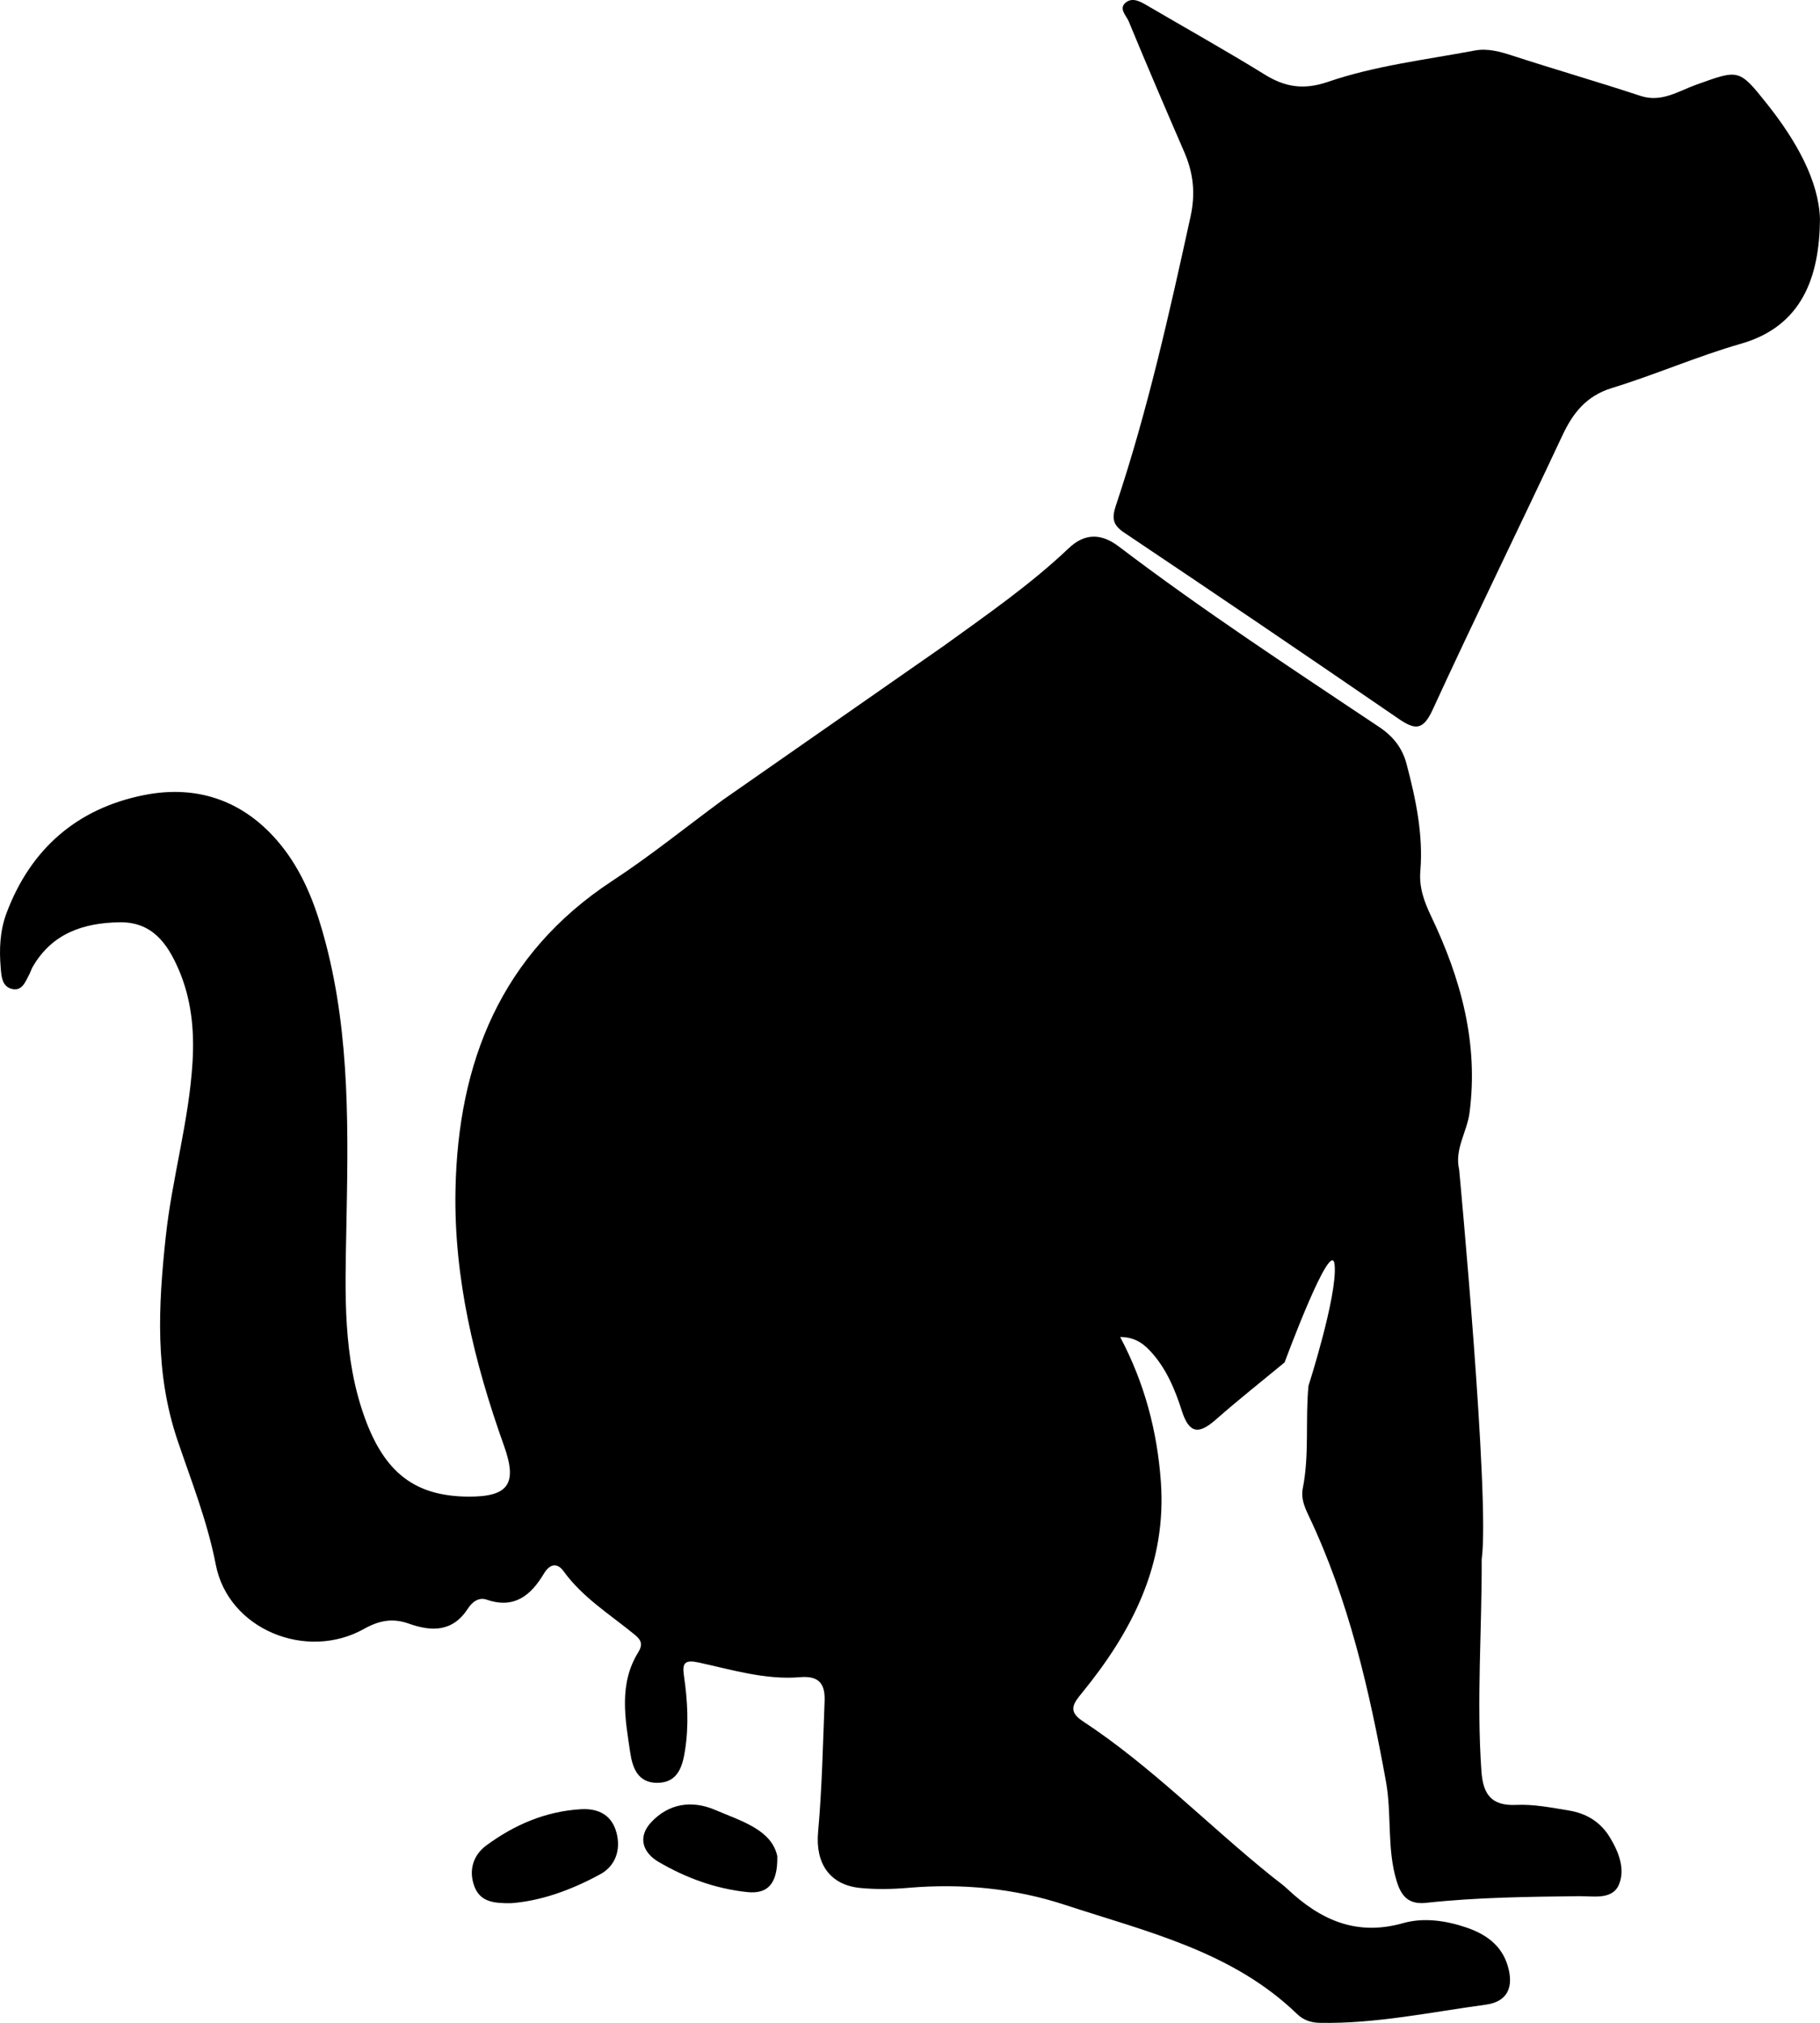<?xml version="1.0" encoding="utf-8"?>
<!-- Generator: Adobe Illustrator 17.0.0, SVG Export Plug-In . SVG Version: 6.00 Build 0)  -->
<!DOCTYPE svg PUBLIC "-//W3C//DTD SVG 1.1//EN" "http://www.w3.org/Graphics/SVG/1.1/DTD/svg11.dtd">
<svg version="1.1" id="Layer_1" xmlns="http://www.w3.org/2000/svg" xmlns:xlink="http://www.w3.org/1999/xlink" x="0px" y="0px"
	 width="283.465px" height="315.085px" viewBox="0 0 283.465 315.085" enable-background="new 0 0 283.465 315.085"
	 xml:space="preserve">
<g>
	<path d="M244.342,282c-2.708-0.442-5.472-1.001-8.181-0.871c-3.984,0.191-5.188-1.767-5.433-5.285
		c-0.767-10.993,0.085-21.976,0.045-32.964c1.318-9.435-3.51-60.694-3.51-60.694c-0.751-3.179,1.221-5.863,1.613-8.849
		c1.429-10.886-1.35-20.915-5.964-30.592c-1.072-2.249-1.908-4.467-1.695-7.049c0.47-5.7-0.7-11.209-2.142-16.685
		c-0.663-2.517-2.083-4.31-4.24-5.753c-13.691-9.154-27.475-18.178-40.6-28.147c-2.746-2.086-5.306-2.068-7.776,0.276
		c-5.995,5.689-12.768,10.371-19.436,15.19l0,0l-34.497,24.057c-5.702,4.202-11.226,8.675-17.14,12.554
		c-17.41,11.42-24.058,28.314-24.445,48.156c-0.268,13.73,2.955,26.967,7.564,39.871c2.142,5.996,0.631,7.972-5.736,7.895
		c-8.105-0.098-12.828-3.688-15.931-12.206c-3.453-9.48-3.091-19.354-2.903-29.2c0.287-15.059,0.66-30.12-3.224-44.879
		c-1.372-5.212-3.184-10.27-6.477-14.58c-5.527-7.231-13.067-10.163-21.869-8.392c-10.359,2.085-17.594,8.359-21.351,18.372
		c-1.036,2.763-1.152,5.666-0.901,8.574c0.11,1.28,0.193,2.824,1.686,3.218c1.644,0.434,2.14-1.082,2.746-2.214
		c0.204-0.381,0.32-0.811,0.534-1.185c3.011-5.237,7.905-6.879,13.542-6.965c5.006-0.076,7.407,3.202,9.181,7.296
		c2.008,4.636,2.482,9.486,2.186,14.452c-0.549,9.209-3.193,18.087-4.177,27.263c-1.154,10.76-1.719,21.185,1.849,31.716
		c2.152,6.353,4.646,12.603,5.949,19.338c1.95,10.08,14.12,15.025,23.077,10c2.338-1.312,4.456-1.726,6.986-0.826
		c3.52,1.253,6.821,1.339,9.196-2.333c0.618-0.956,1.635-1.847,2.933-1.4c4.302,1.481,6.886-0.66,8.917-4.064
		c0.874-1.465,2.029-1.782,3.055-0.366c2.953,4.078,7.173,6.694,10.972,9.798c0.952,0.778,1.533,1.417,0.655,2.838
		c-3.057,4.947-2.035,10.337-1.243,15.624c0.352,2.35,1.18,4.694,4.175,4.703c3.253,0.009,3.965-2.57,4.355-5.033
		c0.615-3.881,0.404-7.8-0.17-11.682c-0.292-1.975,0.171-2.49,2.293-2.029c5.218,1.135,10.429,2.744,15.838,2.285
		c3.12-0.265,3.879,1.273,3.781,3.785c-0.267,6.789-0.405,13.593-1.014,20.353c-0.435,4.828,1.767,8.247,6.643,8.704
		c2.438,0.229,4.932,0.184,7.376-0.026c8.333-0.718,16.527,0.053,24.443,2.653c12.726,4.18,26.028,7.218,36.142,16.997
		c0.953,0.922,2.101,1.347,3.517,1.374c8.744,0.169,17.264-1.666,25.855-2.825c3.553-0.479,4.38-2.907,3.429-6.076
		c-0.965-3.215-3.424-4.919-6.424-5.944c-3.217-1.1-6.71-1.579-9.856-0.686c-7.307,2.076-12.916-0.514-18.034-5.324
		c-0.736-0.691-1.573-1.274-2.363-1.908c-9.928-7.971-18.821-17.206-29.518-24.231c-2.429-1.595-1.383-2.828-0.052-4.464
		c7.789-9.568,13.171-20.047,12.225-32.893c-0.576-7.831-2.527-15.277-6.331-22.472c2.513,0.002,3.889,1.251,5.098,2.65
		c2.217,2.565,3.497,5.695,4.501,8.842c1.179,3.695,2.734,3.632,5.333,1.342c3.471-3.058,7.109-5.927,10.675-8.877
		c0,0,7.362-19.941,7.797-15.16s-4.078,18.813-4.078,18.813c-0.509,5.321,0.165,10.705-0.893,16.002
		c-0.292,1.462,0.259,2.827,0.896,4.165c6.27,13.162,9.477,27.217,12.065,41.455c0.931,5.124,0.119,10.425,1.656,15.484
		c0.701,2.307,1.791,3.721,4.608,3.415c7.912-0.857,15.867-0.945,23.821-1.036c2.211-0.026,5.195,0.625,6.212-1.829
		c0.996-2.401-0.049-5.098-1.467-7.402C249.222,283.728,247.009,282.435,244.342,282z"/>
	<path d="M275.23,16.206c-4.412-5.55-4.402-5.389-11.053-3.007c-2.753,0.986-5.381,2.822-8.691,1.73
		c-6.588-2.174-13.259-4.095-19.857-6.241c-1.966-0.64-3.918-1.198-5.944-0.816c-7.67,1.444-15.487,2.35-22.883,4.886
		c-3.685,1.264-6.597,0.845-9.787-1.125c-6.02-3.72-12.204-7.175-18.312-10.753c-1.027-0.602-2.208-1.287-3.234-0.581
		c-1.383,0.952-0.046,2.123,0.327,3.025c2.811,6.812,5.72,13.584,8.648,20.346c1.417,3.271,1.782,6.427,0.982,10.075
		c-3.314,15.117-6.686,30.209-11.595,44.905c-0.634,1.897-0.655,3.03,1.231,4.293c14.296,9.576,28.533,19.242,42.721,28.978
		c2.546,1.747,3.826,1.947,5.344-1.356c6.575-14.308,13.522-28.445,20.2-42.706c1.671-3.569,3.748-6.199,7.759-7.431
		c6.763-2.077,13.29-4.944,20.084-6.892c9.555-2.74,12.205-10.466,12.293-19.396C283.288,28.203,279.804,21.961,275.23,16.206z"/>
	<path d="M90.465,281.801c-5.515,0.328-10.41,2.45-14.76,5.672c-1.909,1.414-2.748,3.708-1.869,6.217
		c0.9,2.568,3.053,2.771,5.744,2.749c4.73-0.344,9.492-2.094,13.942-4.529c2.298-1.257,3.191-3.725,2.52-6.366
		C95.33,282.736,93.255,281.635,90.465,281.801z"/>
	<path d="M111.369,281.904c-3.633-1.551-7.214-1-9.946,1.925c-2.14,2.292-1.337,4.725,1.159,6.185
		c4.259,2.492,8.886,4.188,13.827,4.697c2.896,0.298,4.747-0.984,4.655-5.594C120.189,285.004,115.51,283.672,111.369,281.904z"/>
</g>
</svg>
